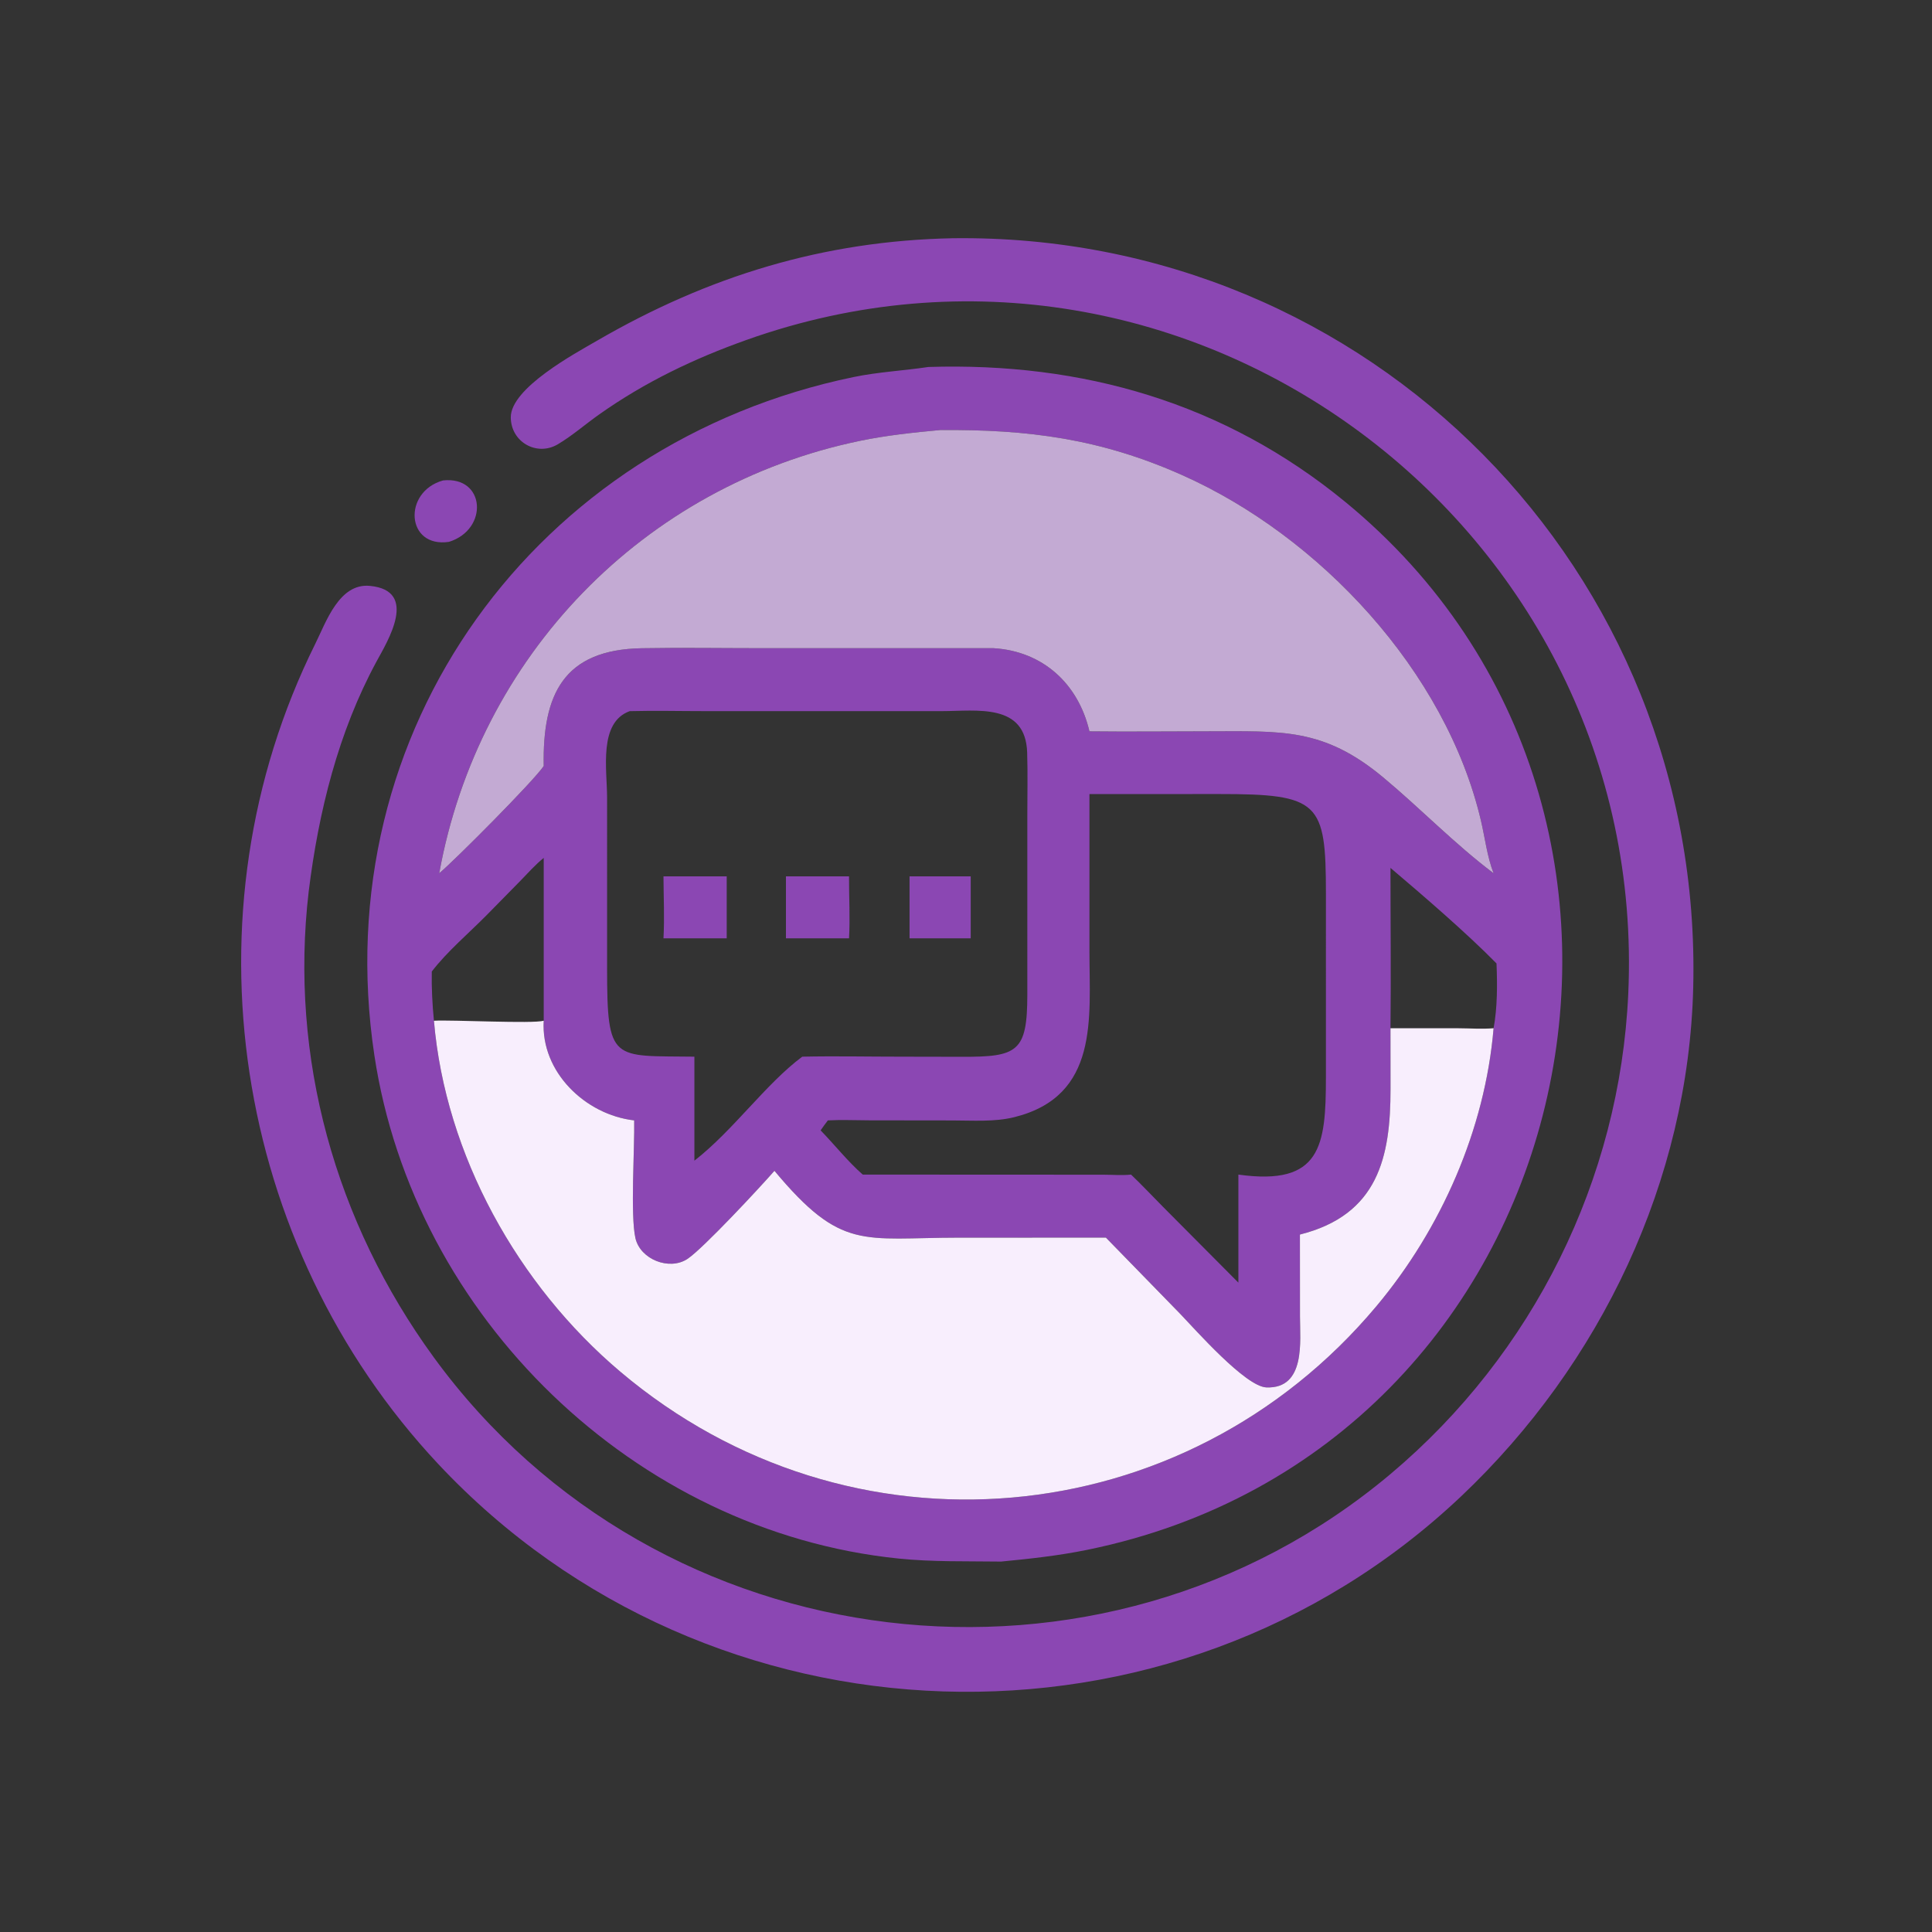 <svg xmlns="http://www.w3.org/2000/svg" width="1024" height="1024"><rect width="100%" height="100%" fill="#333333" stroke="none"/><path fill="#8B47B3" d="M163.625 472.404c-10.329 88.078 14.042 175.28 66.245 246.95 118.898 163.236 353.976 190.788 507.276 61.784 75.484-63.522 121.408-156.064 125.862-254.424 11.19-247.166-233.118-429.987-467.424-346.516-27.892 9.936-53.572 22.238-77.848 39.344-7.316 5.154-14.47 11.448-22.148 15.98-10.962 6.472-24.736-1.098-24.862-14.25-.148-15.576 34.166-34 45.636-40.654 59.152-34.313 120.11-52.984 188.602-54.351 220.934-2.858 397.894 176.311 392.476 397.095-2.508 102.196-48.992 199.646-122.948 269.66-153.21 145.048-398.358 136.596-542.346-17.2-108.544-115.94-136.174-291.452-65.007-434.668 5.716-11.504 12.644-32.186 28.91-30.628 26.041 2.492 9.317 29.382 3.563 39.99-20.355 37.52-30.78 79.782-35.987 121.888z"/><path fill="#8B47B3" d="M530.582 827.668c-18.21-.258-36.178.256-54.342-1.604-139.76-14.32-256.926-128.108-277.816-266.726-25.963-172.27 85.528-324.682 254.074-359.507 13.126-2.712 26.386-3.342 39.594-5.325 81.56-2.552 156.692 18.818 220.89 71.482C915.6 432.196 838.58 767.894 576.264 821.442c-15.12 3.088-30.34 4.75-45.682 6.226zM288.184 541.004v-86.302c-4.522 3.668-8.4 8.07-12.458 12.232l-17.78 18.094c-9.416 9.536-21.05 19.37-29.096 29.908-.162 8.672.3 17.434 1.142 26.068 6.068 71.232 44.494 140.152 98.81 186.046 121.372 102.55 298.856 86.828 400.72-34.736 34.418-41.072 57.578-93.758 62.112-147.33 2.03-10.878 2.008-23.342 1.542-34.352-15.974-16.246-38.906-35.964-56.196-50.628-.006 28.316.328 56.668 0 84.98l.024 32.302c.022 35.87-6.496 66.602-48.02 77.054l.036 43.484c.006 12.792 3.122 38.344-17.822 37.532-11.022-.428-37.462-30.438-45.594-38.914l-39.452-40.478-78.128.016c-50.846.038-61.954 7.216-97.554-35.432-7.442 8.556-37.886 41.286-46.104 46.708-9.634 6.356-24.996.232-27.57-10.988-2.762-12.044-.372-48.236-.666-62.44-25.824-2.956-49.582-25.662-47.946-52.824zm209.994-313.06c-14.136 1.312-28.282 2.796-42.2 5.676-115.368 23.87-202.386 114.418-223.18 229.234 8.43-7.066 50.196-49.046 55.386-56.848-.708-37.85 10.41-61.702 52.022-62.43 20.864-.364 41.796-.024 62.668-.024l123.62.002c26.27 1.55 45.066 18.924 50.932 44.074 20.764.234 41.548-.006 62.314-.018 39.494-.022 61.646-2.032 93.434 24.464 19.782 16.49 37.86 35.288 58.46 50.78-3.46-8.998-4.514-18.586-6.708-27.932-18.612-79.23-85.49-150.702-158.502-183.176-43.17-19.2-81.44-24.23-128.246-23.802zm-164.41 148.974c-16.636 6.012-12.008 30.876-12.002 45.822l-.002 90.318c.022 50.35 2.72 46.406 46.274 47v55.126c20.684-16.114 37.718-40.612 57.166-55.126 17.49-.38 35.048.01 52.546 0l31.998.06c29.68.11 34.738-2.622 34.756-32.988l-.002-94.734c0-11.142.256-22.36-.084-33.492-.81-26.504-26.644-21.992-45.414-21.994l-125.376-.004c-13.264 0-26.606-.33-39.86.012zm263.654 43.956h-19.996l.002 83.564c.006 35.026 5.264 76.514-39.884 87.698-10.446 2.588-22.09 1.726-32.794 1.718l-43.996-.054c-7.272-.012-14.716-.366-21.968.028-1.296 1.746-2.618 3.478-3.844 5.276 7.374 7.59 14.424 16.528 22.336 23.452l127.698.058c4.73.02 9.822.442 14.51-.058 5.944 5.656 11.59 11.734 17.392 17.548l39.494 39.718v-57.266c43.824 6.108 46.392-15.166 46.39-51.53l.008-97.546c-.024-48.354-3.392-52.662-56.778-52.628l-48.57.022z"/><path fill="#C3AAD3" d="M232.798 462.854C253.592 348.038 340.61 257.49 455.978 233.62c13.918-2.88 28.064-4.364 42.2-5.676 46.806-.428 85.076 4.602 128.246 23.802 73.012 32.474 139.89 103.946 158.502 183.176 2.194 9.346 3.248 18.934 6.708 27.932-20.6-15.492-38.678-34.29-58.46-50.78-31.788-26.496-53.94-24.486-93.434-24.464-20.766.012-41.55.252-62.314.018-5.866-25.15-24.662-42.524-50.932-44.074l-123.62-.002c-20.872 0-41.804-.34-62.668.024-41.612.728-52.73 24.58-52.022 62.43-5.19 7.802-46.956 49.782-55.386 56.848z"/><path fill="#8B47B3" d="M237.966 287.196c-22.78 3.376-24.608-26.558-3.152-32.554 22.478-2.426 24.29 25.986 3.152 32.554zm113.69 210.144c.606-10.856.04-21.962 0-32.85h33.518v32.85h-33.518zm64.908 0v-32.85h33.438c-.052 10.896.626 21.986 0 32.85h-33.438zm65.514 0v-32.85h32.418v32.85h-32.418z"/><path fill="#F8EEFD" d="M229.992 541.004c9.912-.554 52.388 1.704 58.192 0-1.636 27.162 22.122 49.868 47.946 52.824.294 14.204-2.096 50.396.666 62.44 2.574 11.22 17.936 17.344 27.57 10.988 8.218-5.422 38.662-38.152 46.104-46.708 35.6 42.648 46.708 35.47 97.554 35.432l78.128-.016 39.452 40.478c8.132 8.476 34.572 38.486 45.594 38.914 20.944.812 17.828-24.74 17.822-37.532l-.036-43.484c41.524-10.452 48.042-41.184 48.02-77.054l-.024-32.302 35.638.006c6.322.02 12.714.518 19.016-.006-4.534 53.572-27.694 106.258-62.112 147.33C627.658 813.878 450.174 829.6 328.802 727.05c-54.316-45.894-92.742-114.814-98.81-186.046z"/></svg>